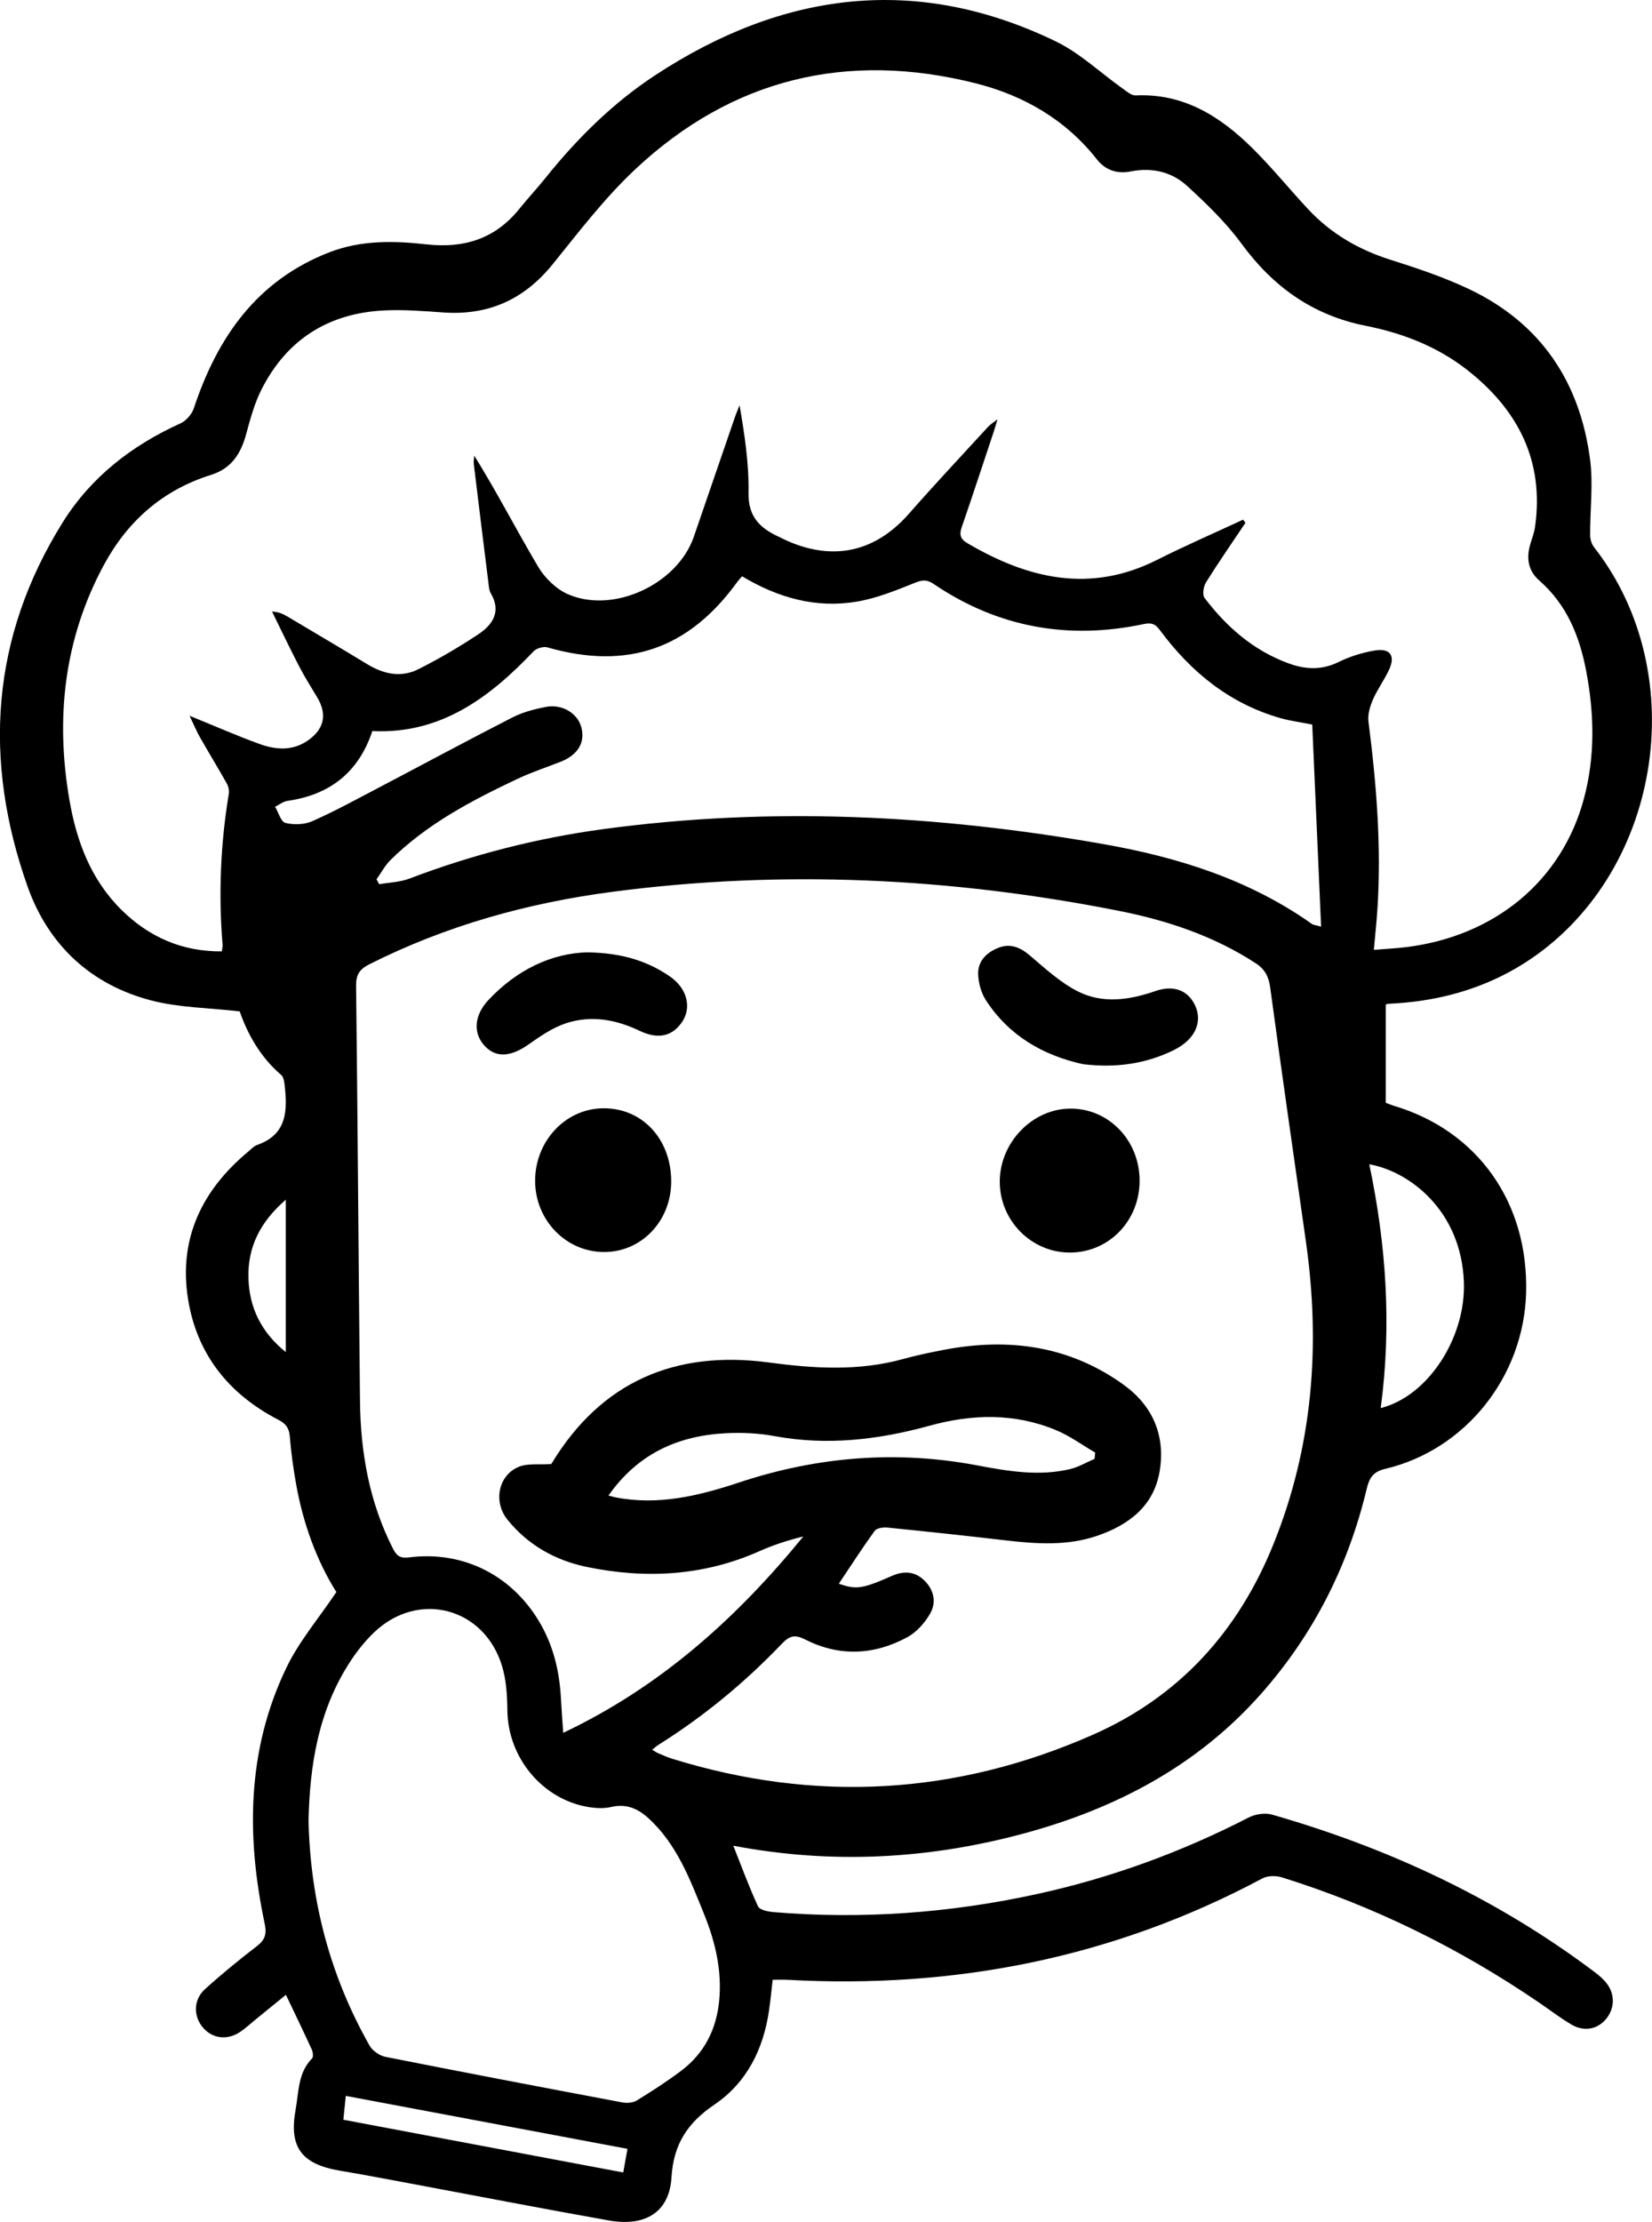 <?xml version="1.0" encoding="UTF-8"?><svg id="Layer_2" xmlns="http://www.w3.org/2000/svg" viewBox="0 0 588.81 791.8"><g id="Layer_1-2"><path d="M493.92,358.09v34.89c.68.25,1.87.78,3.11,1.15,29.78,8.98,47.78,34.51,46.91,66.55-.81,29.85-21.56,56.02-50.28,62.78-4.49,1.06-5.67,3.48-6.58,7.28-6.52,27.23-18.83,51.56-37.34,72.58-22.79,25.88-52.01,41.2-84.82,50.06-34.07,9.21-68.58,11.01-103.55,4.36,2.93,7.38,5.57,14.63,8.81,21.61.6,1.29,3.59,1.89,5.54,2.05,31.45,2.62,62.58.35,93.4-6.33,26.52-5.75,51.77-14.96,75.91-27.37,2.37-1.22,5.85-1.76,8.36-1.04,41.69,11.94,80.41,30.05,115.15,56.24,1.58,1.19,3.13,2.55,4.29,4.13,2.89,3.92,2.61,8.85-.42,12.49-3.02,3.61-7.75,4.6-12.2,2.01-4.02-2.34-7.72-5.21-11.58-7.84-28.4-19.38-58.91-34.44-91.75-44.68-2.1-.65-5.06-.62-6.93.38-53,28.29-109.62,39.44-169.35,36.13-1.63-.09-3.28-.01-5.2-.01-.44,3.74-.77,7.35-1.3,10.92-2.01,13.79-7.87,25.7-19.5,33.59-9.46,6.42-14.55,14.01-15.26,25.85-.75,12.44-9.25,17.73-22.39,15.4-23.78-4.21-47.49-8.83-71.23-13.26-8.19-1.53-16.37-3.08-24.58-4.47-13.68-2.31-18.22-8.36-15.77-21.79,1.15-6.28.8-13.1,5.86-18.21.52-.53.32-2.24-.1-3.16-2.89-6.33-5.93-12.59-9.22-19.51-3.69,3-7.25,5.91-10.82,8.81-1.81,1.47-3.52,3.08-5.44,4.38-4.68,3.17-10.08,2.43-13.45-1.68-3.32-4.04-3.25-9.81.87-13.53,5.92-5.36,12.13-10.43,18.46-15.3,2.92-2.24,3.6-4.3,2.82-7.99-6.61-31.21-6.36-62.06,7.78-91.36,4.49-9.3,11.41-17.41,17.76-26.86-6.92-10.99-11.86-24.34-14.37-38.56-.98-5.57-1.78-11.2-2.22-16.83-.24-3.04-1.37-4.59-4.09-6-17.69-9.14-29.1-23.43-32.21-43.16-3.38-21.48,5.06-38.74,21.48-52.41,1.02-.85,2-1.96,3.19-2.37,10.71-3.75,10.81-12.31,9.78-21.36-.14-1.25-.4-2.88-1.23-3.59-7.6-6.48-12.1-14.91-14.78-22.64-11.06-1.27-21.49-1.33-31.3-3.84-21.69-5.55-36.91-19.82-44.28-40.58-15.96-45-13.14-88.83,12.54-129.92,10.04-16.06,24.61-27.37,41.91-35.2,2.03-.92,4.08-3.28,4.79-5.42,8.41-25.34,22.53-45.62,48.45-55.61,11.21-4.32,22.92-4.06,34.56-2.76,13.26,1.47,24.36-1.98,32.91-12.56,3.03-3.76,6.34-7.3,9.36-11.06,11.33-14.15,24.16-26.84,39.28-36.75,45.25-29.66,92.86-36.02,142.57-12.01,8.69,4.2,16,11.24,23.99,16.9,1.41,1,3.07,2.46,4.56,2.39,17.06-.79,30.08,7.43,41.52,18.72,6.98,6.89,13.19,14.57,19.89,21.76,8.13,8.73,18.03,14.5,29.44,18.1,9.5,3,19.04,6.2,28.01,10.46,25.55,12.14,39.51,33.09,43.11,60.76,1.15,8.78-.03,17.86.01,26.81,0,1.46.48,3.21,1.36,4.34,35.68,45.55,23.77,117.49-24.85,148.31-13.73,8.7-29.04,13.15-45.29,14.27-1.16.08-2.33.1-3.49.22-.29.03-.56.32-.6.34ZM443.1,185.22c.27.37.53.73.8,1.1-4.72,7.05-9.56,14.01-14.05,21.2-.91,1.46-1.37,4.44-.52,5.56,7.88,10.38,17.45,18.74,29.92,23.31,6.05,2.22,11.83,2.48,17.87-.48,3.98-1.95,8.4-3.34,12.77-4.08,5.65-.96,7.57,1.83,5.14,6.97-1.7,3.6-4.12,6.89-5.7,10.53-1.04,2.41-1.9,5.31-1.58,7.83,2.87,22.36,4.67,44.75,3.16,67.3-.3,4.44-.78,8.86-1.24,14.02,4.2-.34,7.81-.51,11.38-.94,31.83-3.9,55.62-23.68,63.48-52.89,4.06-15.1,3.72-30.33.81-45.59-2.36-12.39-6.91-23.62-16.71-32.19-3.94-3.44-4.66-7.88-3.25-12.78.6-2.08,1.43-4.13,1.73-6.25,3.38-23.67-6.11-41.93-24.34-56.14-10.57-8.24-22.97-13.02-35.95-15.59-18.91-3.75-33.01-13.86-44.28-29.22-5.55-7.57-12.47-14.26-19.43-20.63-5.49-5.03-12.52-6.68-20.09-5.17-4.8.96-9.01-.41-12.06-4.29-11.19-14.24-26.23-22.84-43.28-27.13-45.7-11.5-86.67-1.74-121.23,30.63-10.88,10.18-20.06,22.25-29.48,33.89-10.16,12.55-22.89,18.28-38.93,17.16-6.98-.49-14-1.06-20.97-.73-19.96.95-34.87,10.34-43.9,28.25-2.52,4.99-3.99,10.57-5.48,16-1.88,6.88-5.27,12.11-12.44,14.35-17.29,5.4-29.87,16.54-38.34,32.32-14.11,26.31-17.17,54.36-12.18,83.44,2.51,14.67,7.6,28.39,18.46,39.16,9.84,9.75,21.65,15.01,35.87,14.89.13-1.08.32-1.73.27-2.35-1.48-18.03-.74-35.96,2.23-53.81.19-1.17-.15-2.64-.74-3.69-3.1-5.52-6.4-10.91-9.53-16.41-1.23-2.16-2.18-4.48-3.72-7.7,9.13,3.72,16.9,7.13,24.86,10.03,5.78,2.11,11.77,2.6,17.26-1.19,5.9-4.07,7-9.38,3.37-15.4-2.24-3.71-4.54-7.39-6.53-11.23-3.31-6.39-6.39-12.89-9.57-19.35,2.55.13,4.13.97,5.67,1.88,9.45,5.62,18.93,11.2,28.32,16.91,5.8,3.52,11.99,4.84,18.09,1.79,7.38-3.69,14.55-7.9,21.42-12.46,5.16-3.42,8.32-8.13,4.44-14.68-.56-.95-.64-2.24-.78-3.39-1.77-14.22-3.53-28.44-5.25-42.66-.12-.96.11-1.96.17-2.95,8.15,13.13,15.07,26.63,22.8,39.64,2.39,4.02,6.46,7.97,10.69,9.79,16.29,7.01,38.95-3.7,44.75-20.48,4.89-14.16,9.73-28.35,14.61-42.52.51-1.48,1.14-2.92,1.71-4.38,1.8,10.48,3.38,20.85,3.19,31.2-.15,8.35,3.91,12.45,10.51,15.53,1.21.56,2.39,1.19,3.61,1.72,16.53,7.15,31.25,3.64,43.08-9.83,9.23-10.51,18.82-20.72,28.28-31.04.69-.75,1.62-1.29,3.26-2.57-.64,2.11-.93,3.2-1.29,4.26-3.79,11.37-7.51,22.76-11.43,34.09-.92,2.65-.61,4.25,1.91,5.74,21.66,12.77,43.86,18.03,67.77,5.96,10.04-5.07,20.39-9.55,30.6-14.3ZM232.45,623.54c.95.56,1.45.93,2.01,1.17,1.68.71,3.35,1.49,5.1,2.03,51.13,15.85,101.33,12.97,150.18-8.64,30.51-13.5,51.49-36.6,64.02-67.51,14.16-34.91,16.96-71,11.72-107.99-4.28-30.18-8.66-60.34-12.73-90.54-.54-4-1.83-6.62-5.24-8.83-14.93-9.71-31.48-15.23-48.71-18.64-59.78-11.83-119.96-14.74-180.48-6.79-30.25,3.97-59.35,12.06-86.73,25.86-3.4,1.71-4.72,3.66-4.67,7.63.58,49.32.87,98.64,1.39,147.96.19,18.35,3.33,36.12,11.78,52.68,1.31,2.57,2.62,3.46,5.74,3.06,19.76-2.5,37.47,6.84,47.15,24.28,4.56,8.22,6.5,17.04,6.97,26.31.18,3.61.48,7.21.8,11.93,34.93-16.57,61.97-41.08,85.58-69.98-5.41,1.34-10.61,3-15.56,5.21-19.93,8.89-40.6,10-61.65,5.65-11.2-2.32-20.92-7.78-28.23-16.81-5.21-6.43-3.26-15.98,4.15-18.92,3.13-1.24,7-.64,11.38-.93-.4.43,0,.12.25-.29,17.74-29.27,44.29-40.34,77.33-35.91,16.24,2.18,32.09,3.15,48.01-1.26,4.81-1.33,9.71-2.35,14.62-3.28,22.91-4.34,44.53-1.43,63.81,12.45,10.33,7.43,14.92,17.94,12.94,30.54-1.99,12.62-10.93,19.4-22.26,23.3-10.66,3.67-21.66,2.93-32.66,1.65-14.03-1.64-28.08-3.15-42.13-4.56-1.51-.15-3.83.16-4.55,1.15-4.45,6.12-8.54,12.49-12.8,18.85,6.16,2.17,8.35,1.88,18.87-2.76,4.24-1.87,8.15-1.72,11.55,1.56,3.53,3.4,4.43,7.85,2.1,11.89-1.89,3.29-4.82,6.58-8.11,8.37-11.85,6.44-24.3,6.98-36.41.82-3.85-1.96-5.72-1.2-8.35,1.56-13.18,13.79-27.8,25.85-43.97,36-.65.41-1.21.94-2.22,1.73ZM264.5,205.36c-.79.92-1.26,1.38-1.64,1.91-17.36,24.06-39.31,31.59-67.76,23.43-1.43-.41-3.89.32-4.93,1.42-15.71,16.51-33.08,29.56-57.46,28.41-4.92,14.78-15.2,22.73-30.29,24.88-1.52.22-2.92,1.37-4.37,2.09,1.2,2.01,2.07,5.35,3.67,5.75,3,.75,6.8.63,9.61-.62,8.05-3.57,15.79-7.82,23.6-11.91,15.91-8.34,31.72-16.88,47.72-25.06,3.65-1.86,7.81-2.95,11.86-3.74,5.84-1.14,11.34,2.25,12.68,7.21,1.47,5.43-1.19,9.89-7.37,12.33-5.11,2.01-10.36,3.73-15.32,6.07-16.3,7.7-32.24,16.04-45.25,28.88-2.01,1.98-3.38,4.61-5.05,6.94.32.58.64,1.17.96,1.75,3.6-.64,7.4-.72,10.75-2,22.37-8.51,45.39-14.42,69.07-17.63,59.65-8.1,119.04-5.09,178.13,5.3,26.59,4.67,52.12,12.63,74.52,28.51.48.34,1.18.36,3.24.94-1.08-24.56-2.12-48.4-3.16-72.02-4.64-.91-7.94-1.34-11.11-2.23-18.26-5.14-32.12-16.45-43.2-31.44-1.66-2.25-3.06-2.71-5.74-2.14-26.91,5.72-51.97,1.21-74.84-14.26-2.4-1.62-3.97-1.56-6.66-.47-6.73,2.72-13.64,5.52-20.74,6.73-14.52,2.47-28.09-1.32-40.95-9.04ZM109.97,649.01c.69,28.72,7.79,55.33,21.78,80.01,1.04,1.83,3.54,3.54,5.62,3.96,28.1,5.57,56.24,10.93,84.39,16.23,1.65.31,3.8.17,5.16-.66,5.39-3.3,10.72-6.74,15.77-10.53,8.33-6.24,12.68-14.84,13.65-25.14,1.01-10.72-1.41-20.94-5.38-30.73-5-12.32-9.65-24.93-19.89-34.25-3.79-3.45-7.91-5.21-13.23-3.97-2.52.59-5.33.47-7.92.06-16.51-2.63-28.88-17.58-29.08-34.41-.06-5.28-.37-10.77-1.87-15.77-6.31-20.99-29.85-27.17-45.64-12.09-3.22,3.08-6.07,6.67-8.51,10.41-11.36,17.39-14.44,36.98-14.86,56.89ZM216.86,532.97c1.25.31,1.86.49,2.48.62,15.27,2.99,29.72-.53,44.11-5.3,27.71-9.19,55.95-11.54,84.77-6.1,10.97,2.07,22.06,3.98,33.21,1.33,3.02-.72,5.81-2.41,8.71-3.65l.21-2.23c-4.64-2.7-9.05-5.96-13.97-8-14.74-6.13-29.87-5.77-45.07-1.57-18.19,5.02-36.54,7.17-55.35,3.69-5.52-1.02-11.3-1.3-16.92-1.03-17.17.81-31.62,7.18-42.18,22.25ZM492.12,501.78c16.89-4.22,30.36-25.11,29.64-44.88-.94-25.76-19.71-39.56-33.72-41.99,6.03,28.64,8.02,57.35,4.08,86.87ZM223.66,765.76c-33.65-6.32-66.84-12.56-100.41-18.87-.37,3.63-.62,6.01-.87,8.5,33.52,6.31,66.46,12.52,99.76,18.79.51-2.86.94-5.25,1.51-8.43ZM101.86,427.53c-9.07,7.86-13.62,16.82-13.31,27.89.29,10.54,4.5,19.29,13.31,26.42v-54.31Z" style="fill:#000; stroke-width:0px;"/><path d="M406.18,420.77c0,14.19-10.81,25.44-24.59,25.59-13.94.15-25.4-11.44-25.25-25.54.15-13.94,11.86-25.83,25.37-25.76,13.65.08,24.46,11.44,24.47,25.71Z" style="fill:#000; stroke-width:0px;"/><path d="M239.23,420.93c.04,14.17-10.6,25.33-24.07,25.24-13.45-.09-24.32-11.31-24.43-25.18-.1-14.2,10.68-25.85,24.12-26.04,13.96-.2,24.34,10.86,24.38,25.99Z" style="fill:#000; stroke-width:0px;"/><path d="M385.96,379.22c-14.16-3.13-26.33-10.09-34.57-22.79-1.7-2.62-2.65-6.15-2.75-9.3-.14-4.6,2.94-7.67,7.09-9.33,4.33-1.73,7.86-.27,11.38,2.73,5.38,4.59,10.76,9.55,16.97,12.72,8.88,4.53,18.41,3.16,27.7-.07,6.47-2.25,11.5-.32,14.06,4.86,2.6,5.26.76,10.88-4.82,14.62-.83.56-1.69,1.08-2.58,1.52-10.16,5-20.89,6.47-32.48,5.04Z" style="fill:#000; stroke-width:0px;"/><path d="M209.45,339.38c12.07.21,21.2,3,29.34,8.61,6.24,4.3,7.83,11.23,4.18,16.41-3.47,4.93-8.49,6.06-15,2.94-8.43-4.04-17.23-5.62-26.12-2.73-4.76,1.55-9.16,4.55-13.31,7.48-6.36,4.5-11.55,5.01-15.64.78-4.32-4.46-4.06-10.91,1.2-16.52,10.12-10.79,22.56-16.7,35.36-16.98Z" style="fill:#000; stroke-width:0px;"/></g></svg>